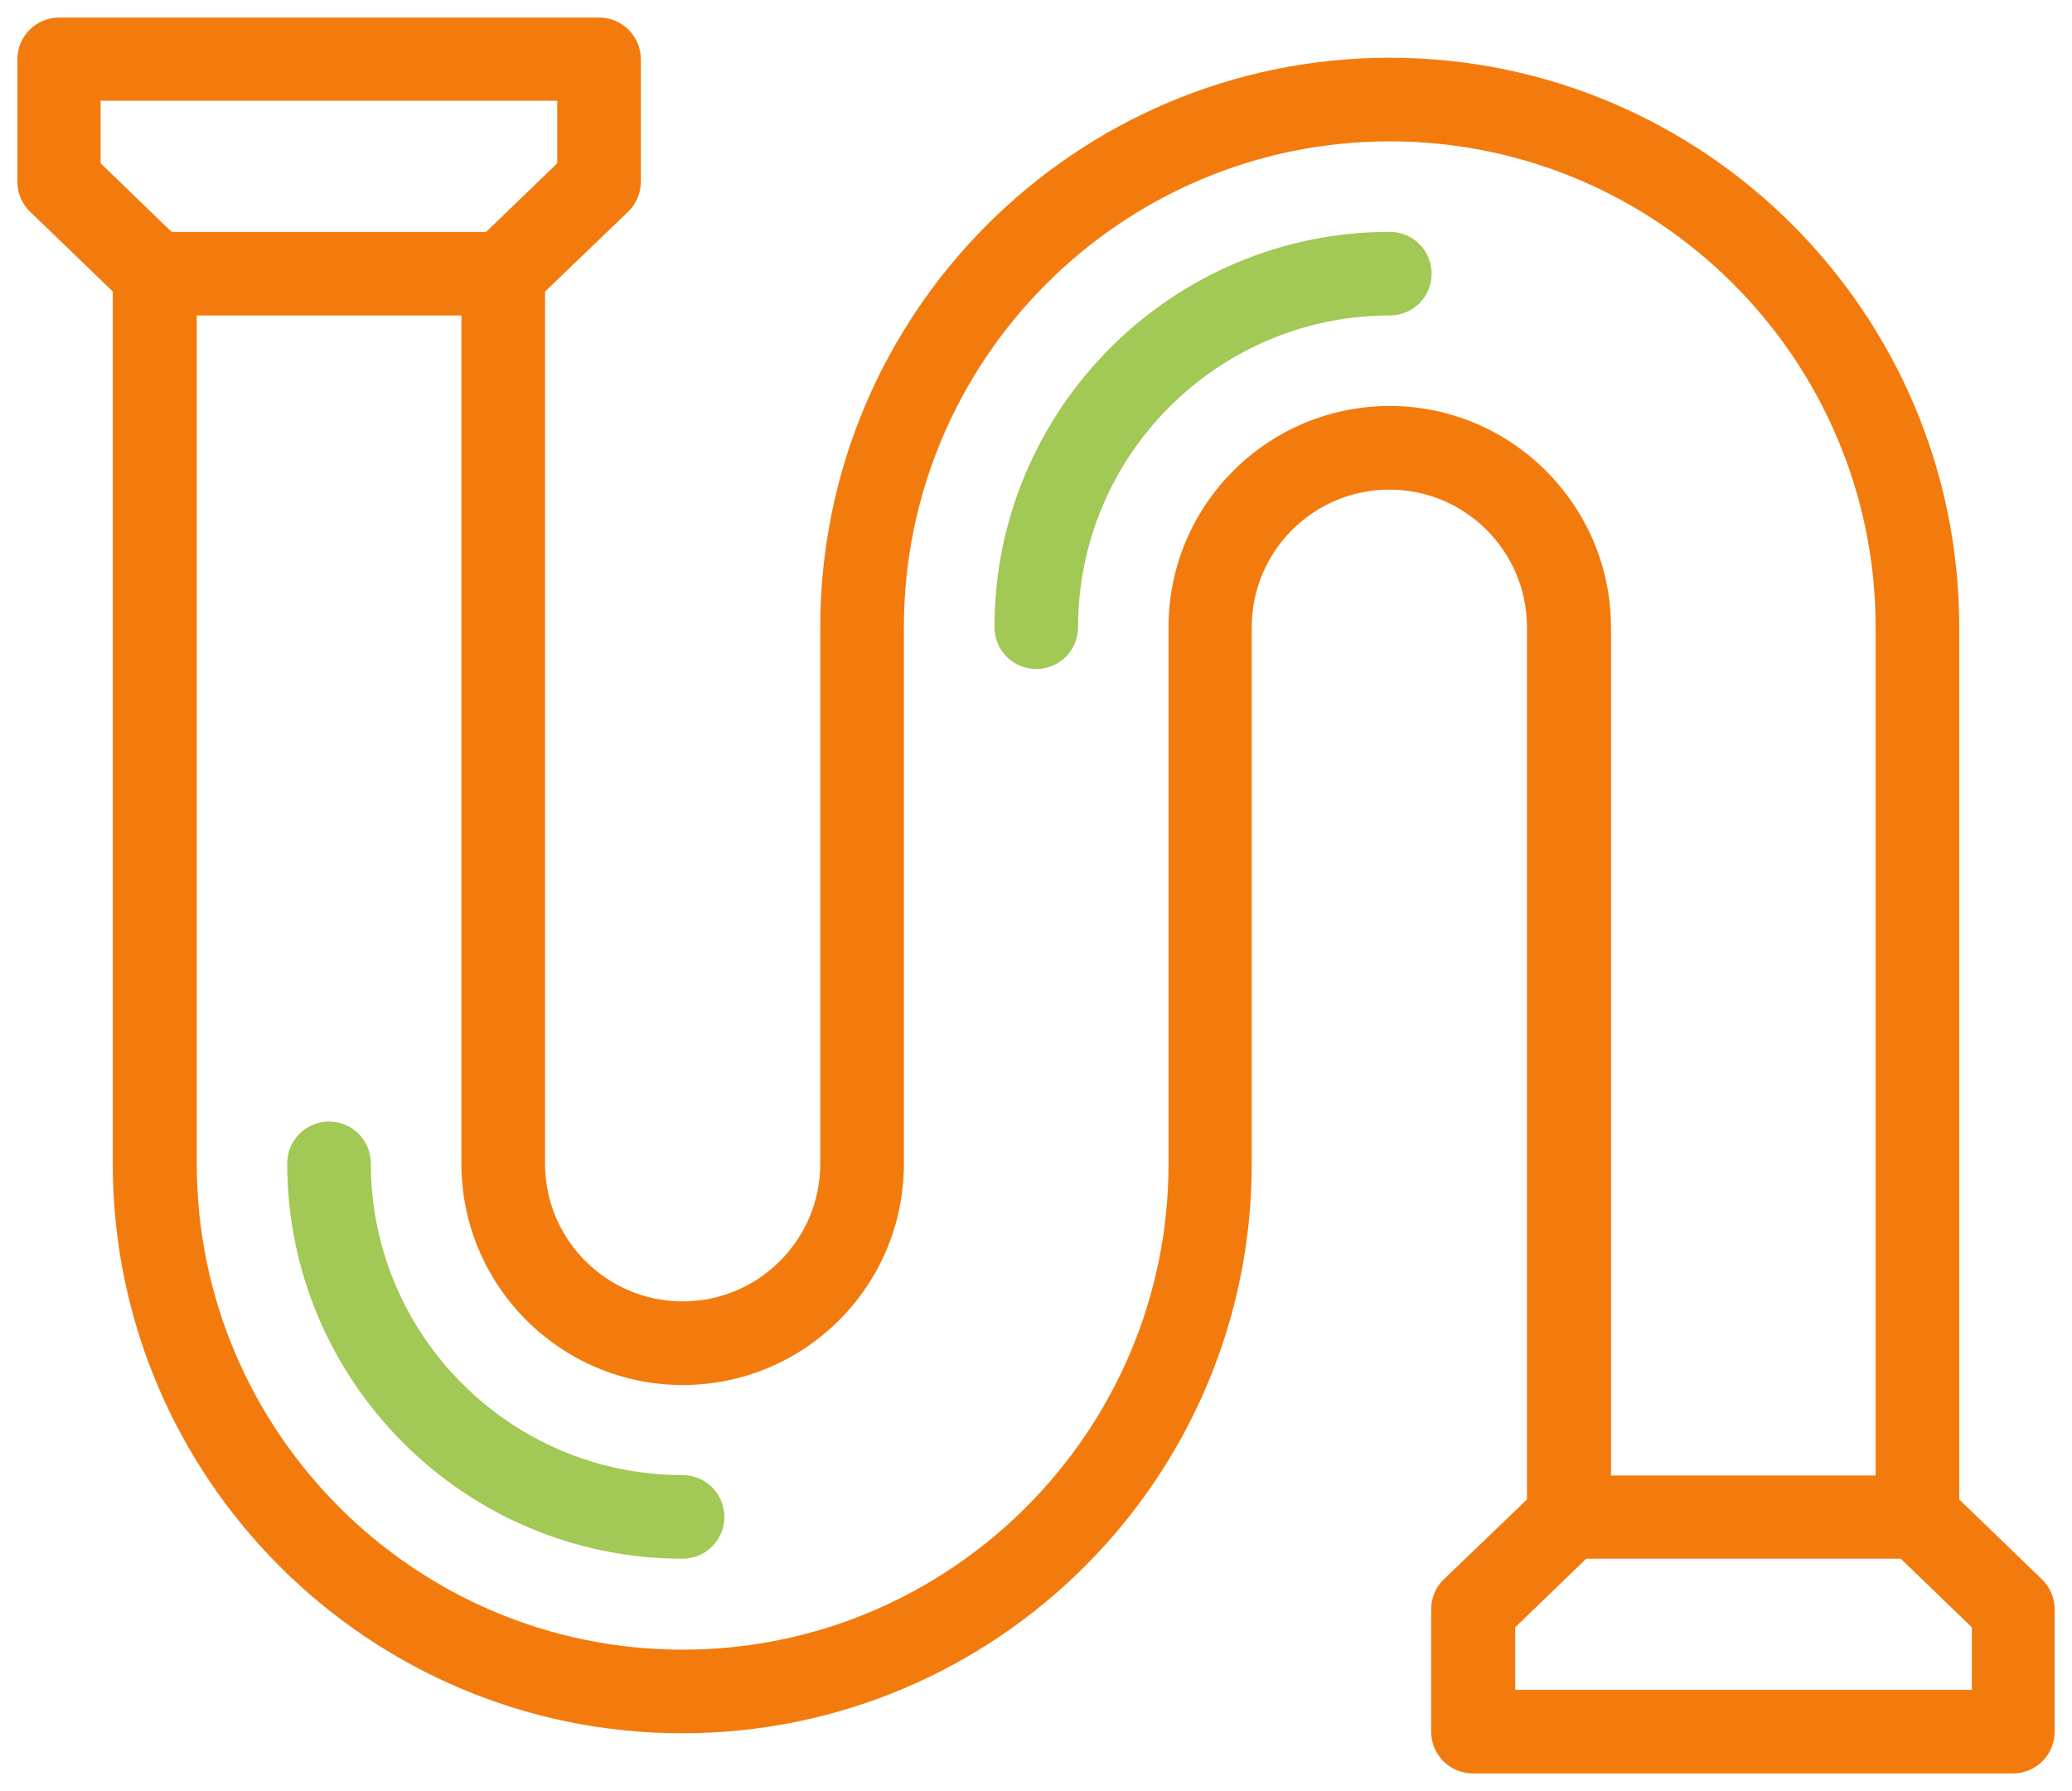 <svg width="59" height="51" viewBox="0 0 59 51" fill="none" xmlns="http://www.w3.org/2000/svg">
<path d="M19.436 42.004C14.535 42.004 10.559 38.017 10.559 33.128C10.559 32.469 10.027 31.937 9.369 31.937C8.71 31.937 8.178 32.469 8.178 33.128C8.178 39.334 13.229 44.385 19.436 44.385C20.095 44.385 20.626 43.854 20.626 43.195C20.626 42.536 20.095 42.004 19.436 42.004Z" fill="#A2C855"/>
<path d="M39.575 6.602C33.368 6.602 28.317 11.653 28.317 17.86C28.317 18.519 28.849 19.05 29.507 19.05C30.166 19.05 30.698 18.519 30.698 17.86C30.698 12.959 34.685 8.983 39.575 8.983C40.233 8.983 40.765 8.452 40.765 7.793C40.765 7.134 40.233 6.602 39.575 6.602Z" fill="#A2C855"/>
<path d="M58.147 44.975L55.789 42.698V17.86C55.789 8.914 48.519 1.644 39.573 1.644C30.627 1.644 23.357 8.914 23.357 17.86V33.14C23.357 35.301 21.6 37.058 19.439 37.058C17.277 37.058 15.52 35.301 15.52 33.14V8.302L17.89 6.025C18.121 5.805 18.248 5.493 18.248 5.169V1.69C18.248 1.032 17.716 0.5 17.058 0.5H1.685C1.026 0.5 0.495 1.032 0.495 1.69V5.169C0.495 5.493 0.622 5.805 0.853 6.025L3.211 8.302V33.14C3.211 42.086 10.481 49.356 19.427 49.356C28.373 49.356 35.643 42.086 35.643 33.14V17.86C35.643 15.699 37.4 13.942 39.562 13.942C41.723 13.942 43.48 15.699 43.48 17.86V42.698L41.11 44.975C40.879 45.195 40.752 45.507 40.752 45.831V49.309C40.752 49.968 41.284 50.5 41.943 50.5H57.315C57.974 50.5 58.506 49.968 58.506 49.309V45.831C58.506 45.507 58.378 45.195 58.147 44.975ZM2.876 2.869H15.867V4.649L13.844 6.603H4.887L2.864 4.649V2.869H2.876ZM39.573 11.561C36.094 11.561 33.274 14.381 33.274 17.86V33.14C33.274 40.768 27.067 46.975 19.439 46.975C11.81 46.975 5.603 40.768 5.603 33.14V8.984H13.139V33.14C13.139 36.607 15.96 39.439 19.439 39.439C22.918 39.439 25.738 36.619 25.738 33.14V17.86C25.738 10.232 31.945 4.025 39.573 4.025C47.202 4.025 53.408 10.232 53.408 17.86V42.016H45.872V17.86C45.872 14.393 43.041 11.561 39.573 11.561ZM56.136 48.119H43.145V46.339L45.167 44.386H54.125L56.148 46.339V48.119H56.136Z" fill="#F37B0D"/>
</svg>
